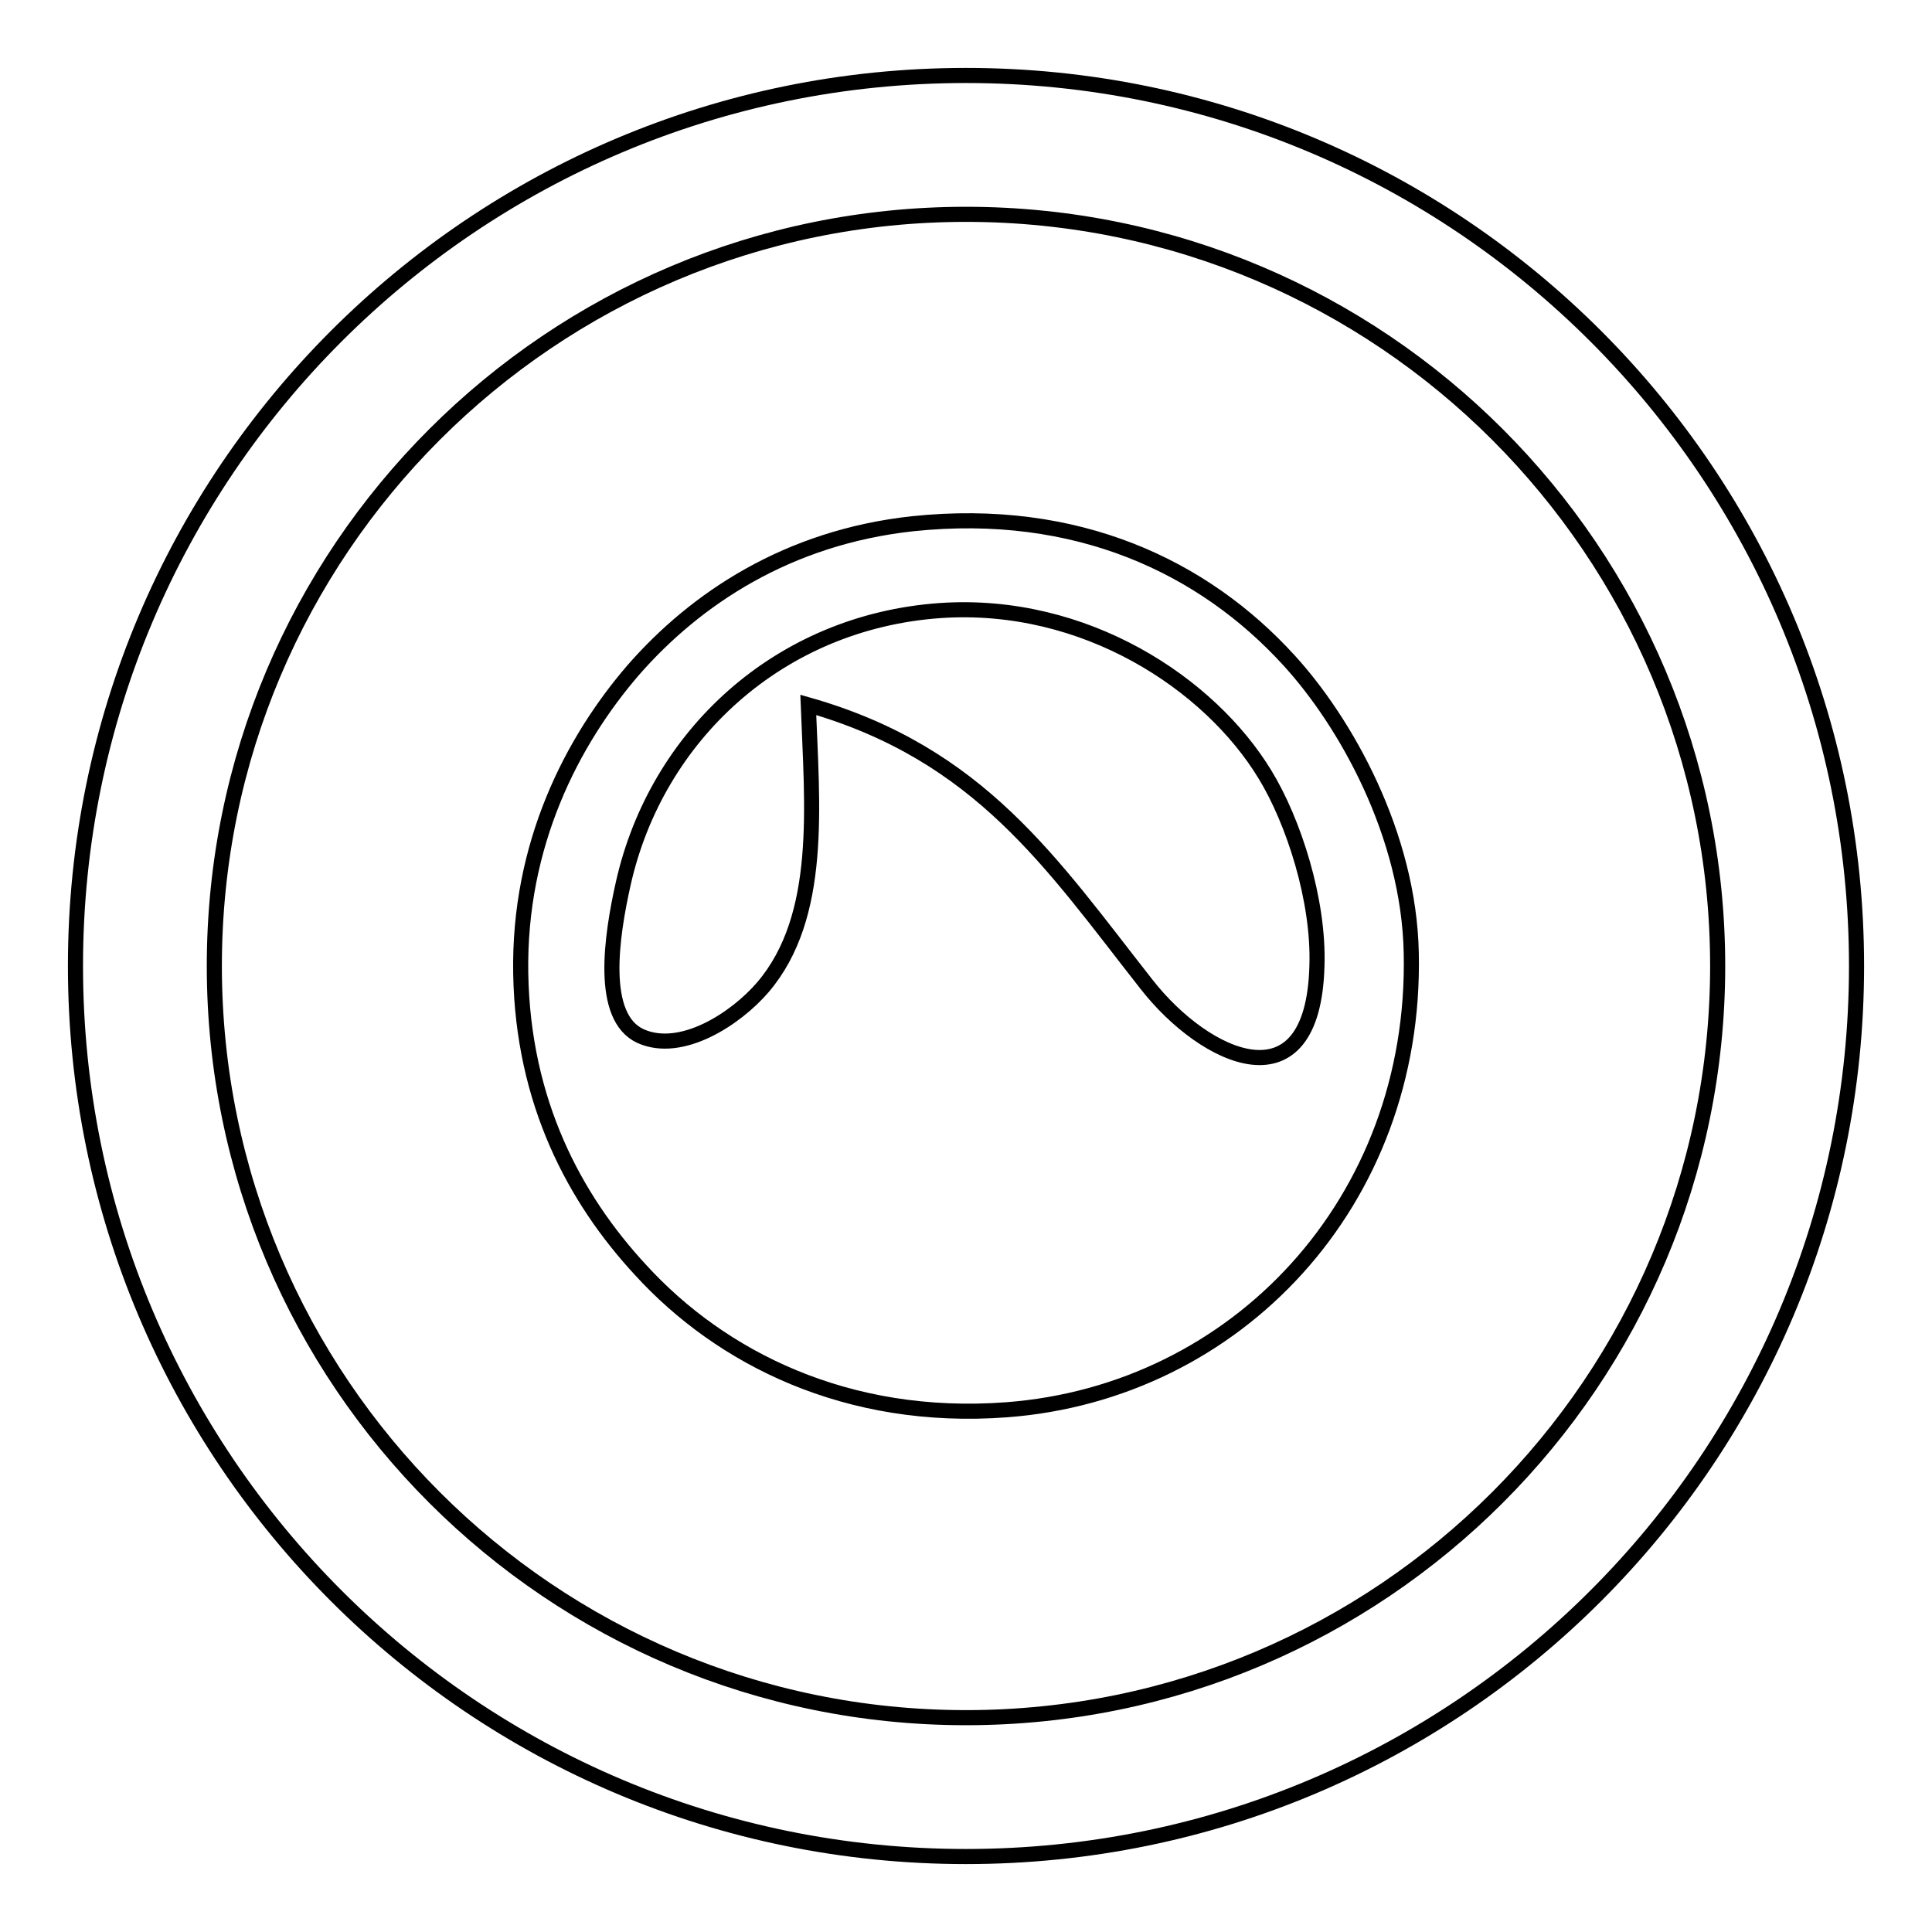 <?xml version="1.0" encoding="utf-8"?>
<!-- Svg Vector Icons : http://www.onlinewebfonts.com/icon -->
<!DOCTYPE svg PUBLIC "-//W3C//DTD SVG 1.1//EN" "http://www.w3.org/Graphics/SVG/1.1/DTD/svg11.dtd">
<svg version="1.1" xmlns="http://www.w3.org/2000/svg" xmlns:xlink="http://www.w3.org/1999/xlink" x="0px" y="0px" viewBox="0 0 256 256" enable-background="new 0 0 256 256" xml:space="preserve">
<g> <path stroke-width="2" fill-opacity="0" stroke="#000000"  d="M128,10C62.8,10,10,62.8,10,128c0,65.2,52.8,118,118,118c65.2,0,118-52.8,118-118C246,62.8,193.2,10,128,10 z M128,227.6c-55,0-99.6-44.6-99.6-99.6S73,28.4,128,28.4S227.6,73,227.6,128S183,227.6,128,227.6z M120.9,69.4 c-16.5,1.8-28.7,9.9-37,19.4C75.8,98.2,68.7,111.9,69,129c0.3,17,7.1,29.8,15.9,39.3c10.6,11.6,27.3,20.1,48.5,18.5 c30.4-2.3,54.3-27.5,53.6-60.5c-0.3-15.7-8.7-30.6-16.2-38.8C159.5,75.1,142.7,67.1,120.9,69.4z M151.9,130.4 c-12.5-15.9-22-30.5-44.8-37c0.5,13.3,2,28-6,37.4c-3.6,4.2-10.8,8.9-16.2,6.5c-5.5-2.5-3.9-13.2-2.3-20.3 c4.4-19.5,20.6-34.6,42-36.1c19.2-1.3,35.7,9.7,43,21.7c3.8,6.2,7.2,16.7,6.9,25.4C174,147,159.7,140.4,151.9,130.4z"/></g>
</svg>